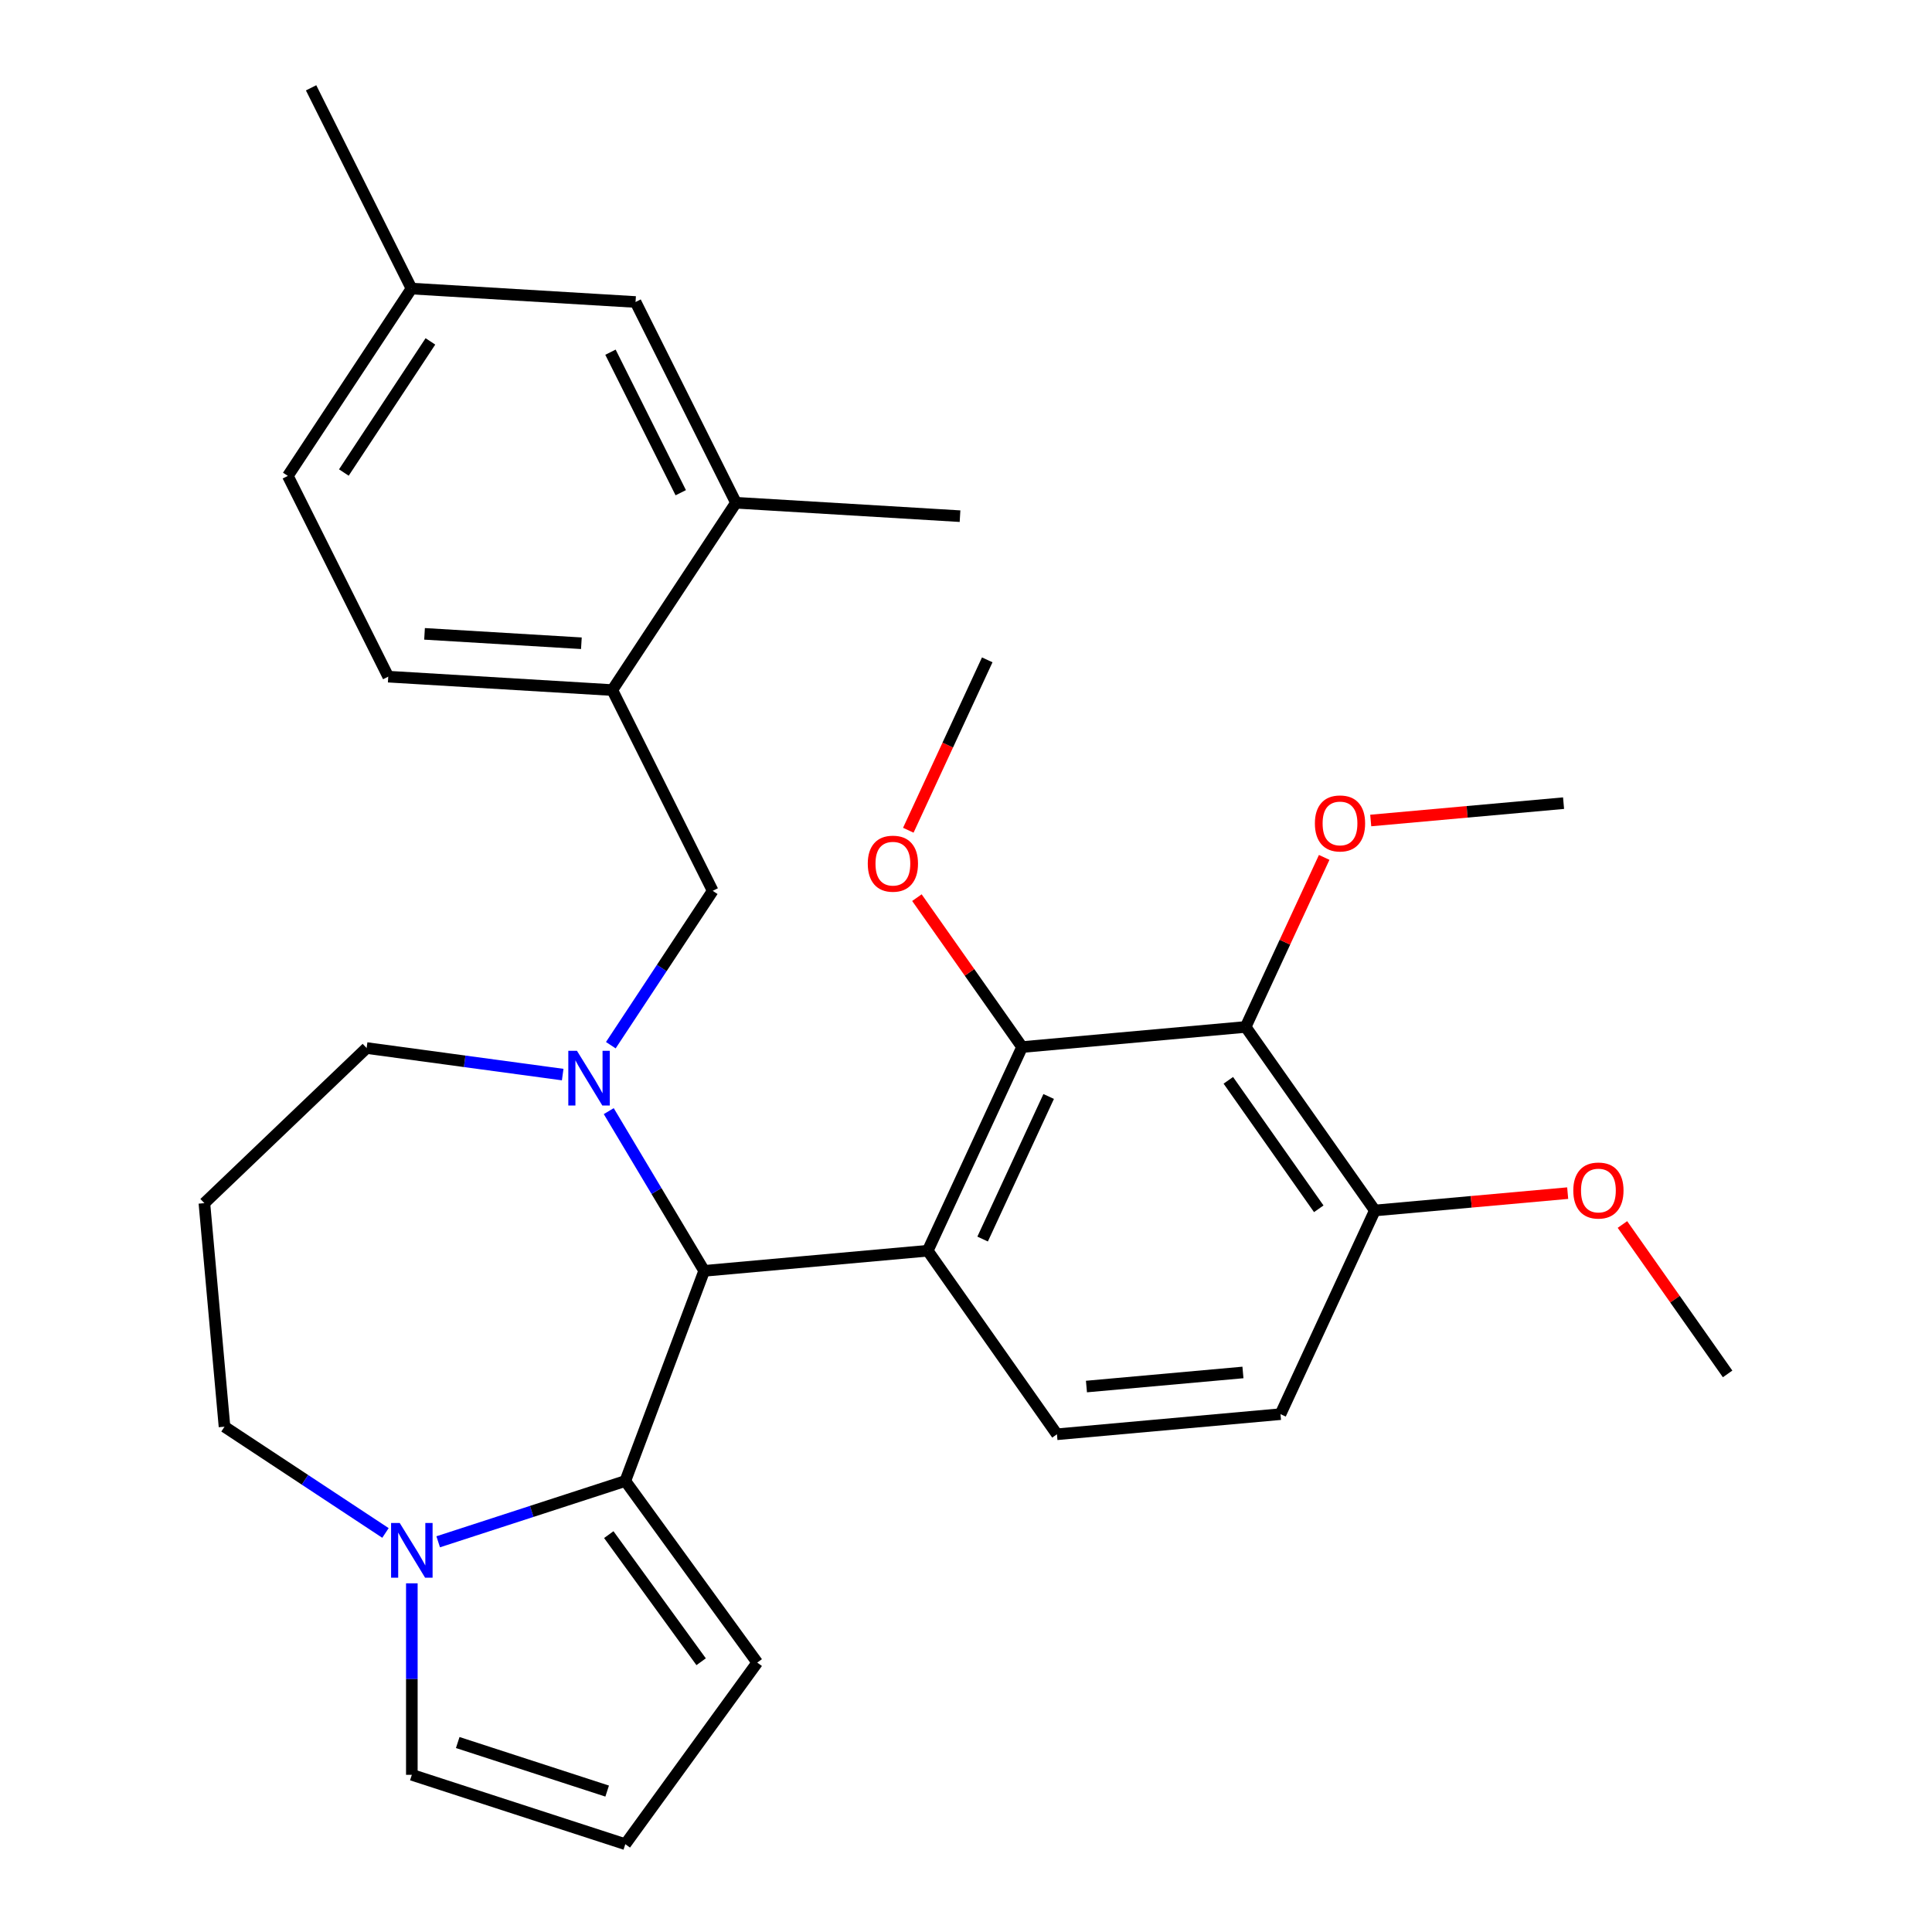 <?xml version='1.0' encoding='iso-8859-1'?>
<svg version='1.1' baseProfile='full'
              xmlns='http://www.w3.org/2000/svg'
                      xmlns:rdkit='http://www.rdkit.org/xml'
                      xmlns:xlink='http://www.w3.org/1999/xlink'
                  xml:space='preserve'
width='1000px' height='1000px' viewBox='0 0 1000 1000'>
<!-- END OF HEADER -->
<rect style='opacity:1.0;fill:#FFFFFF;stroke:none' width='1000' height='1000' x='0' y='0'> </rect>
<path class='bond-0' d='M 364.483,657.789 L 323.66,766.561' style='fill:none;fill-rule:evenodd;stroke:#000000;stroke-width:6px;stroke-linecap:butt;stroke-linejoin:miter;stroke-opacity:1' />
<path class='bond-1' d='M 364.483,657.789 L 339.786,616.453' style='fill:none;fill-rule:evenodd;stroke:#000000;stroke-width:6px;stroke-linecap:butt;stroke-linejoin:miter;stroke-opacity:1' />
<path class='bond-1' d='M 339.786,616.453 L 315.089,575.118' style='fill:none;fill-rule:evenodd;stroke:#0000FF;stroke-width:6px;stroke-linecap:butt;stroke-linejoin:miter;stroke-opacity:1' />
<path class='bond-2' d='M 364.483,657.789 L 480.196,647.374' style='fill:none;fill-rule:evenodd;stroke:#000000;stroke-width:6px;stroke-linecap:butt;stroke-linejoin:miter;stroke-opacity:1' />
<path class='bond-3' d='M 116.204,738.459 L 157.862,765.958' style='fill:none;fill-rule:evenodd;stroke:#000000;stroke-width:6px;stroke-linecap:butt;stroke-linejoin:miter;stroke-opacity:1' />
<path class='bond-3' d='M 157.862,765.958 L 199.521,793.456' style='fill:none;fill-rule:evenodd;stroke:#0000FF;stroke-width:6px;stroke-linecap:butt;stroke-linejoin:miter;stroke-opacity:1' />
<path class='bond-4' d='M 116.204,738.459 L 105.79,622.746' style='fill:none;fill-rule:evenodd;stroke:#000000;stroke-width:6px;stroke-linecap:butt;stroke-linejoin:miter;stroke-opacity:1' />
<path class='bond-5' d='M 291.249,556.205 L 240.507,549.332' style='fill:none;fill-rule:evenodd;stroke:#0000FF;stroke-width:6px;stroke-linecap:butt;stroke-linejoin:miter;stroke-opacity:1' />
<path class='bond-5' d='M 240.507,549.332 L 189.764,542.458' style='fill:none;fill-rule:evenodd;stroke:#000000;stroke-width:6px;stroke-linecap:butt;stroke-linejoin:miter;stroke-opacity:1' />
<path class='bond-6' d='M 316.158,540.989 L 342.528,501.041' style='fill:none;fill-rule:evenodd;stroke:#0000FF;stroke-width:6px;stroke-linecap:butt;stroke-linejoin:miter;stroke-opacity:1' />
<path class='bond-6' d='M 342.528,501.041 L 368.897,461.092' style='fill:none;fill-rule:evenodd;stroke:#000000;stroke-width:6px;stroke-linecap:butt;stroke-linejoin:miter;stroke-opacity:1' />
<path class='bond-7' d='M 105.79,622.746 L 189.764,542.458' style='fill:none;fill-rule:evenodd;stroke:#000000;stroke-width:6px;stroke-linecap:butt;stroke-linejoin:miter;stroke-opacity:1' />
<path class='bond-8' d='M 226.81,798.03 L 275.235,782.295' style='fill:none;fill-rule:evenodd;stroke:#0000FF;stroke-width:6px;stroke-linecap:butt;stroke-linejoin:miter;stroke-opacity:1' />
<path class='bond-8' d='M 275.235,782.295 L 323.66,766.561' style='fill:none;fill-rule:evenodd;stroke:#000000;stroke-width:6px;stroke-linecap:butt;stroke-linejoin:miter;stroke-opacity:1' />
<path class='bond-9' d='M 213.165,819.527 L 213.165,869.086' style='fill:none;fill-rule:evenodd;stroke:#0000FF;stroke-width:6px;stroke-linecap:butt;stroke-linejoin:miter;stroke-opacity:1' />
<path class='bond-9' d='M 213.165,869.086 L 213.165,918.644' style='fill:none;fill-rule:evenodd;stroke:#000000;stroke-width:6px;stroke-linecap:butt;stroke-linejoin:miter;stroke-opacity:1' />
<path class='bond-10' d='M 323.66,766.561 L 391.949,860.553' style='fill:none;fill-rule:evenodd;stroke:#000000;stroke-width:6px;stroke-linecap:butt;stroke-linejoin:miter;stroke-opacity:1' />
<path class='bond-10' d='M 315.105,794.318 L 362.907,860.112' style='fill:none;fill-rule:evenodd;stroke:#000000;stroke-width:6px;stroke-linecap:butt;stroke-linejoin:miter;stroke-opacity:1' />
<path class='bond-11' d='M 391.949,860.553 L 323.66,954.545' style='fill:none;fill-rule:evenodd;stroke:#000000;stroke-width:6px;stroke-linecap:butt;stroke-linejoin:miter;stroke-opacity:1' />
<path class='bond-12' d='M 323.66,954.545 L 213.165,918.644' style='fill:none;fill-rule:evenodd;stroke:#000000;stroke-width:6px;stroke-linecap:butt;stroke-linejoin:miter;stroke-opacity:1' />
<path class='bond-12' d='M 314.266,927.061 L 236.92,901.93' style='fill:none;fill-rule:evenodd;stroke:#000000;stroke-width:6px;stroke-linecap:butt;stroke-linejoin:miter;stroke-opacity:1' />
<path class='bond-13' d='M 148.986,246.325 L 212.99,149.364' style='fill:none;fill-rule:evenodd;stroke:#000000;stroke-width:6px;stroke-linecap:butt;stroke-linejoin:miter;stroke-opacity:1' />
<path class='bond-13' d='M 177.979,244.582 L 222.782,176.709' style='fill:none;fill-rule:evenodd;stroke:#000000;stroke-width:6px;stroke-linecap:butt;stroke-linejoin:miter;stroke-opacity:1' />
<path class='bond-14' d='M 148.986,246.325 L 200.955,350.235' style='fill:none;fill-rule:evenodd;stroke:#000000;stroke-width:6px;stroke-linecap:butt;stroke-linejoin:miter;stroke-opacity:1' />
<path class='bond-15' d='M 368.897,461.092 L 316.928,357.183' style='fill:none;fill-rule:evenodd;stroke:#000000;stroke-width:6px;stroke-linecap:butt;stroke-linejoin:miter;stroke-opacity:1' />
<path class='bond-16' d='M 212.99,149.364 L 328.963,156.312' style='fill:none;fill-rule:evenodd;stroke:#000000;stroke-width:6px;stroke-linecap:butt;stroke-linejoin:miter;stroke-opacity:1' />
<path class='bond-17' d='M 212.99,149.364 L 161.021,45.455' style='fill:none;fill-rule:evenodd;stroke:#000000;stroke-width:6px;stroke-linecap:butt;stroke-linejoin:miter;stroke-opacity:1' />
<path class='bond-18' d='M 644.746,531.542 L 711.622,626.546' style='fill:none;fill-rule:evenodd;stroke:#000000;stroke-width:6px;stroke-linecap:butt;stroke-linejoin:miter;stroke-opacity:1' />
<path class='bond-18' d='M 635.777,559.168 L 682.59,625.67' style='fill:none;fill-rule:evenodd;stroke:#000000;stroke-width:6px;stroke-linecap:butt;stroke-linejoin:miter;stroke-opacity:1' />
<path class='bond-19' d='M 644.746,531.542 L 529.033,541.957' style='fill:none;fill-rule:evenodd;stroke:#000000;stroke-width:6px;stroke-linecap:butt;stroke-linejoin:miter;stroke-opacity:1' />
<path class='bond-20' d='M 644.746,531.542 L 665.073,487.666' style='fill:none;fill-rule:evenodd;stroke:#000000;stroke-width:6px;stroke-linecap:butt;stroke-linejoin:miter;stroke-opacity:1' />
<path class='bond-20' d='M 665.073,487.666 L 685.4,443.789' style='fill:none;fill-rule:evenodd;stroke:#FF0000;stroke-width:6px;stroke-linecap:butt;stroke-linejoin:miter;stroke-opacity:1' />
<path class='bond-21' d='M 711.622,626.546 L 662.784,731.963' style='fill:none;fill-rule:evenodd;stroke:#000000;stroke-width:6px;stroke-linecap:butt;stroke-linejoin:miter;stroke-opacity:1' />
<path class='bond-22' d='M 711.622,626.546 L 761.526,622.054' style='fill:none;fill-rule:evenodd;stroke:#000000;stroke-width:6px;stroke-linecap:butt;stroke-linejoin:miter;stroke-opacity:1' />
<path class='bond-22' d='M 761.526,622.054 L 811.43,617.563' style='fill:none;fill-rule:evenodd;stroke:#FF0000;stroke-width:6px;stroke-linecap:butt;stroke-linejoin:miter;stroke-opacity:1' />
<path class='bond-23' d='M 662.784,731.963 L 547.071,742.378' style='fill:none;fill-rule:evenodd;stroke:#000000;stroke-width:6px;stroke-linecap:butt;stroke-linejoin:miter;stroke-opacity:1' />
<path class='bond-23' d='M 643.345,710.383 L 562.345,717.673' style='fill:none;fill-rule:evenodd;stroke:#000000;stroke-width:6px;stroke-linecap:butt;stroke-linejoin:miter;stroke-opacity:1' />
<path class='bond-24' d='M 547.071,742.378 L 480.196,647.374' style='fill:none;fill-rule:evenodd;stroke:#000000;stroke-width:6px;stroke-linecap:butt;stroke-linejoin:miter;stroke-opacity:1' />
<path class='bond-25' d='M 480.196,647.374 L 529.033,541.957' style='fill:none;fill-rule:evenodd;stroke:#000000;stroke-width:6px;stroke-linecap:butt;stroke-linejoin:miter;stroke-opacity:1' />
<path class='bond-25' d='M 508.605,641.329 L 542.791,567.537' style='fill:none;fill-rule:evenodd;stroke:#000000;stroke-width:6px;stroke-linecap:butt;stroke-linejoin:miter;stroke-opacity:1' />
<path class='bond-26' d='M 529.033,541.957 L 501.813,503.287' style='fill:none;fill-rule:evenodd;stroke:#000000;stroke-width:6px;stroke-linecap:butt;stroke-linejoin:miter;stroke-opacity:1' />
<path class='bond-26' d='M 501.813,503.287 L 474.592,464.618' style='fill:none;fill-rule:evenodd;stroke:#FF0000;stroke-width:6px;stroke-linecap:butt;stroke-linejoin:miter;stroke-opacity:1' />
<path class='bond-27' d='M 709.488,424.693 L 759.392,420.202' style='fill:none;fill-rule:evenodd;stroke:#FF0000;stroke-width:6px;stroke-linecap:butt;stroke-linejoin:miter;stroke-opacity:1' />
<path class='bond-27' d='M 759.392,420.202 L 809.297,415.71' style='fill:none;fill-rule:evenodd;stroke:#000000;stroke-width:6px;stroke-linecap:butt;stroke-linejoin:miter;stroke-opacity:1' />
<path class='bond-28' d='M 839.769,633.796 L 866.99,672.465' style='fill:none;fill-rule:evenodd;stroke:#FF0000;stroke-width:6px;stroke-linecap:butt;stroke-linejoin:miter;stroke-opacity:1' />
<path class='bond-28' d='M 866.99,672.465 L 894.21,711.134' style='fill:none;fill-rule:evenodd;stroke:#000000;stroke-width:6px;stroke-linecap:butt;stroke-linejoin:miter;stroke-opacity:1' />
<path class='bond-29' d='M 470.137,429.729 L 490.566,385.632' style='fill:none;fill-rule:evenodd;stroke:#FF0000;stroke-width:6px;stroke-linecap:butt;stroke-linejoin:miter;stroke-opacity:1' />
<path class='bond-29' d='M 490.566,385.632 L 510.995,341.536' style='fill:none;fill-rule:evenodd;stroke:#000000;stroke-width:6px;stroke-linecap:butt;stroke-linejoin:miter;stroke-opacity:1' />
<path class='bond-30' d='M 328.963,156.312 L 380.932,260.221' style='fill:none;fill-rule:evenodd;stroke:#000000;stroke-width:6px;stroke-linecap:butt;stroke-linejoin:miter;stroke-opacity:1' />
<path class='bond-30' d='M 315.976,182.292 L 352.355,255.029' style='fill:none;fill-rule:evenodd;stroke:#000000;stroke-width:6px;stroke-linecap:butt;stroke-linejoin:miter;stroke-opacity:1' />
<path class='bond-31' d='M 380.932,260.221 L 316.928,357.183' style='fill:none;fill-rule:evenodd;stroke:#000000;stroke-width:6px;stroke-linecap:butt;stroke-linejoin:miter;stroke-opacity:1' />
<path class='bond-32' d='M 380.932,260.221 L 496.905,267.17' style='fill:none;fill-rule:evenodd;stroke:#000000;stroke-width:6px;stroke-linecap:butt;stroke-linejoin:miter;stroke-opacity:1' />
<path class='bond-33' d='M 316.928,357.183 L 200.955,350.235' style='fill:none;fill-rule:evenodd;stroke:#000000;stroke-width:6px;stroke-linecap:butt;stroke-linejoin:miter;stroke-opacity:1' />
<path class='bond-33' d='M 300.922,332.946 L 219.741,328.082' style='fill:none;fill-rule:evenodd;stroke:#000000;stroke-width:6px;stroke-linecap:butt;stroke-linejoin:miter;stroke-opacity:1' />
<path  class='atom-2' d='M 298.634 543.893
L 307.914 558.893
Q 308.834 560.373, 310.314 563.053
Q 311.794 565.733, 311.874 565.893
L 311.874 543.893
L 315.634 543.893
L 315.634 572.213
L 311.754 572.213
L 301.794 555.813
Q 300.634 553.893, 299.394 551.693
Q 298.194 549.493, 297.834 548.813
L 297.834 572.213
L 294.154 572.213
L 294.154 543.893
L 298.634 543.893
' fill='#0000FF'/>
<path  class='atom-5' d='M 206.905 788.303
L 216.185 803.303
Q 217.105 804.783, 218.585 807.463
Q 220.065 810.143, 220.145 810.303
L 220.145 788.303
L 223.905 788.303
L 223.905 816.623
L 220.025 816.623
L 210.065 800.223
Q 208.905 798.303, 207.665 796.103
Q 206.465 793.903, 206.105 793.223
L 206.105 816.623
L 202.425 816.623
L 202.425 788.303
L 206.905 788.303
' fill='#0000FF'/>
<path  class='atom-19' d='M 680.584 426.205
Q 680.584 419.405, 683.944 415.605
Q 687.304 411.805, 693.584 411.805
Q 699.864 411.805, 703.224 415.605
Q 706.584 419.405, 706.584 426.205
Q 706.584 433.085, 703.184 437.005
Q 699.784 440.885, 693.584 440.885
Q 687.344 440.885, 683.944 437.005
Q 680.584 433.125, 680.584 426.205
M 693.584 437.685
Q 697.904 437.685, 700.224 434.805
Q 702.584 431.885, 702.584 426.205
Q 702.584 420.645, 700.224 417.845
Q 697.904 415.005, 693.584 415.005
Q 689.264 415.005, 686.904 417.805
Q 684.584 420.605, 684.584 426.205
Q 684.584 431.925, 686.904 434.805
Q 689.264 437.685, 693.584 437.685
' fill='#FF0000'/>
<path  class='atom-21' d='M 814.335 616.211
Q 814.335 609.411, 817.695 605.611
Q 821.055 601.811, 827.335 601.811
Q 833.615 601.811, 836.975 605.611
Q 840.335 609.411, 840.335 616.211
Q 840.335 623.091, 836.935 627.011
Q 833.535 630.891, 827.335 630.891
Q 821.095 630.891, 817.695 627.011
Q 814.335 623.131, 814.335 616.211
M 827.335 627.691
Q 831.655 627.691, 833.975 624.811
Q 836.335 621.891, 836.335 616.211
Q 836.335 610.651, 833.975 607.851
Q 831.655 605.011, 827.335 605.011
Q 823.015 605.011, 820.655 607.811
Q 818.335 610.611, 818.335 616.211
Q 818.335 621.931, 820.655 624.811
Q 823.015 627.691, 827.335 627.691
' fill='#FF0000'/>
<path  class='atom-23' d='M 449.158 447.034
Q 449.158 440.234, 452.518 436.434
Q 455.878 432.634, 462.158 432.634
Q 468.438 432.634, 471.798 436.434
Q 475.158 440.234, 475.158 447.034
Q 475.158 453.914, 471.758 457.834
Q 468.358 461.714, 462.158 461.714
Q 455.918 461.714, 452.518 457.834
Q 449.158 453.954, 449.158 447.034
M 462.158 458.514
Q 466.478 458.514, 468.798 455.634
Q 471.158 452.714, 471.158 447.034
Q 471.158 441.474, 468.798 438.674
Q 466.478 435.834, 462.158 435.834
Q 457.838 435.834, 455.478 438.634
Q 453.158 441.434, 453.158 447.034
Q 453.158 452.754, 455.478 455.634
Q 457.838 458.514, 462.158 458.514
' fill='#FF0000'/>
</svg>
